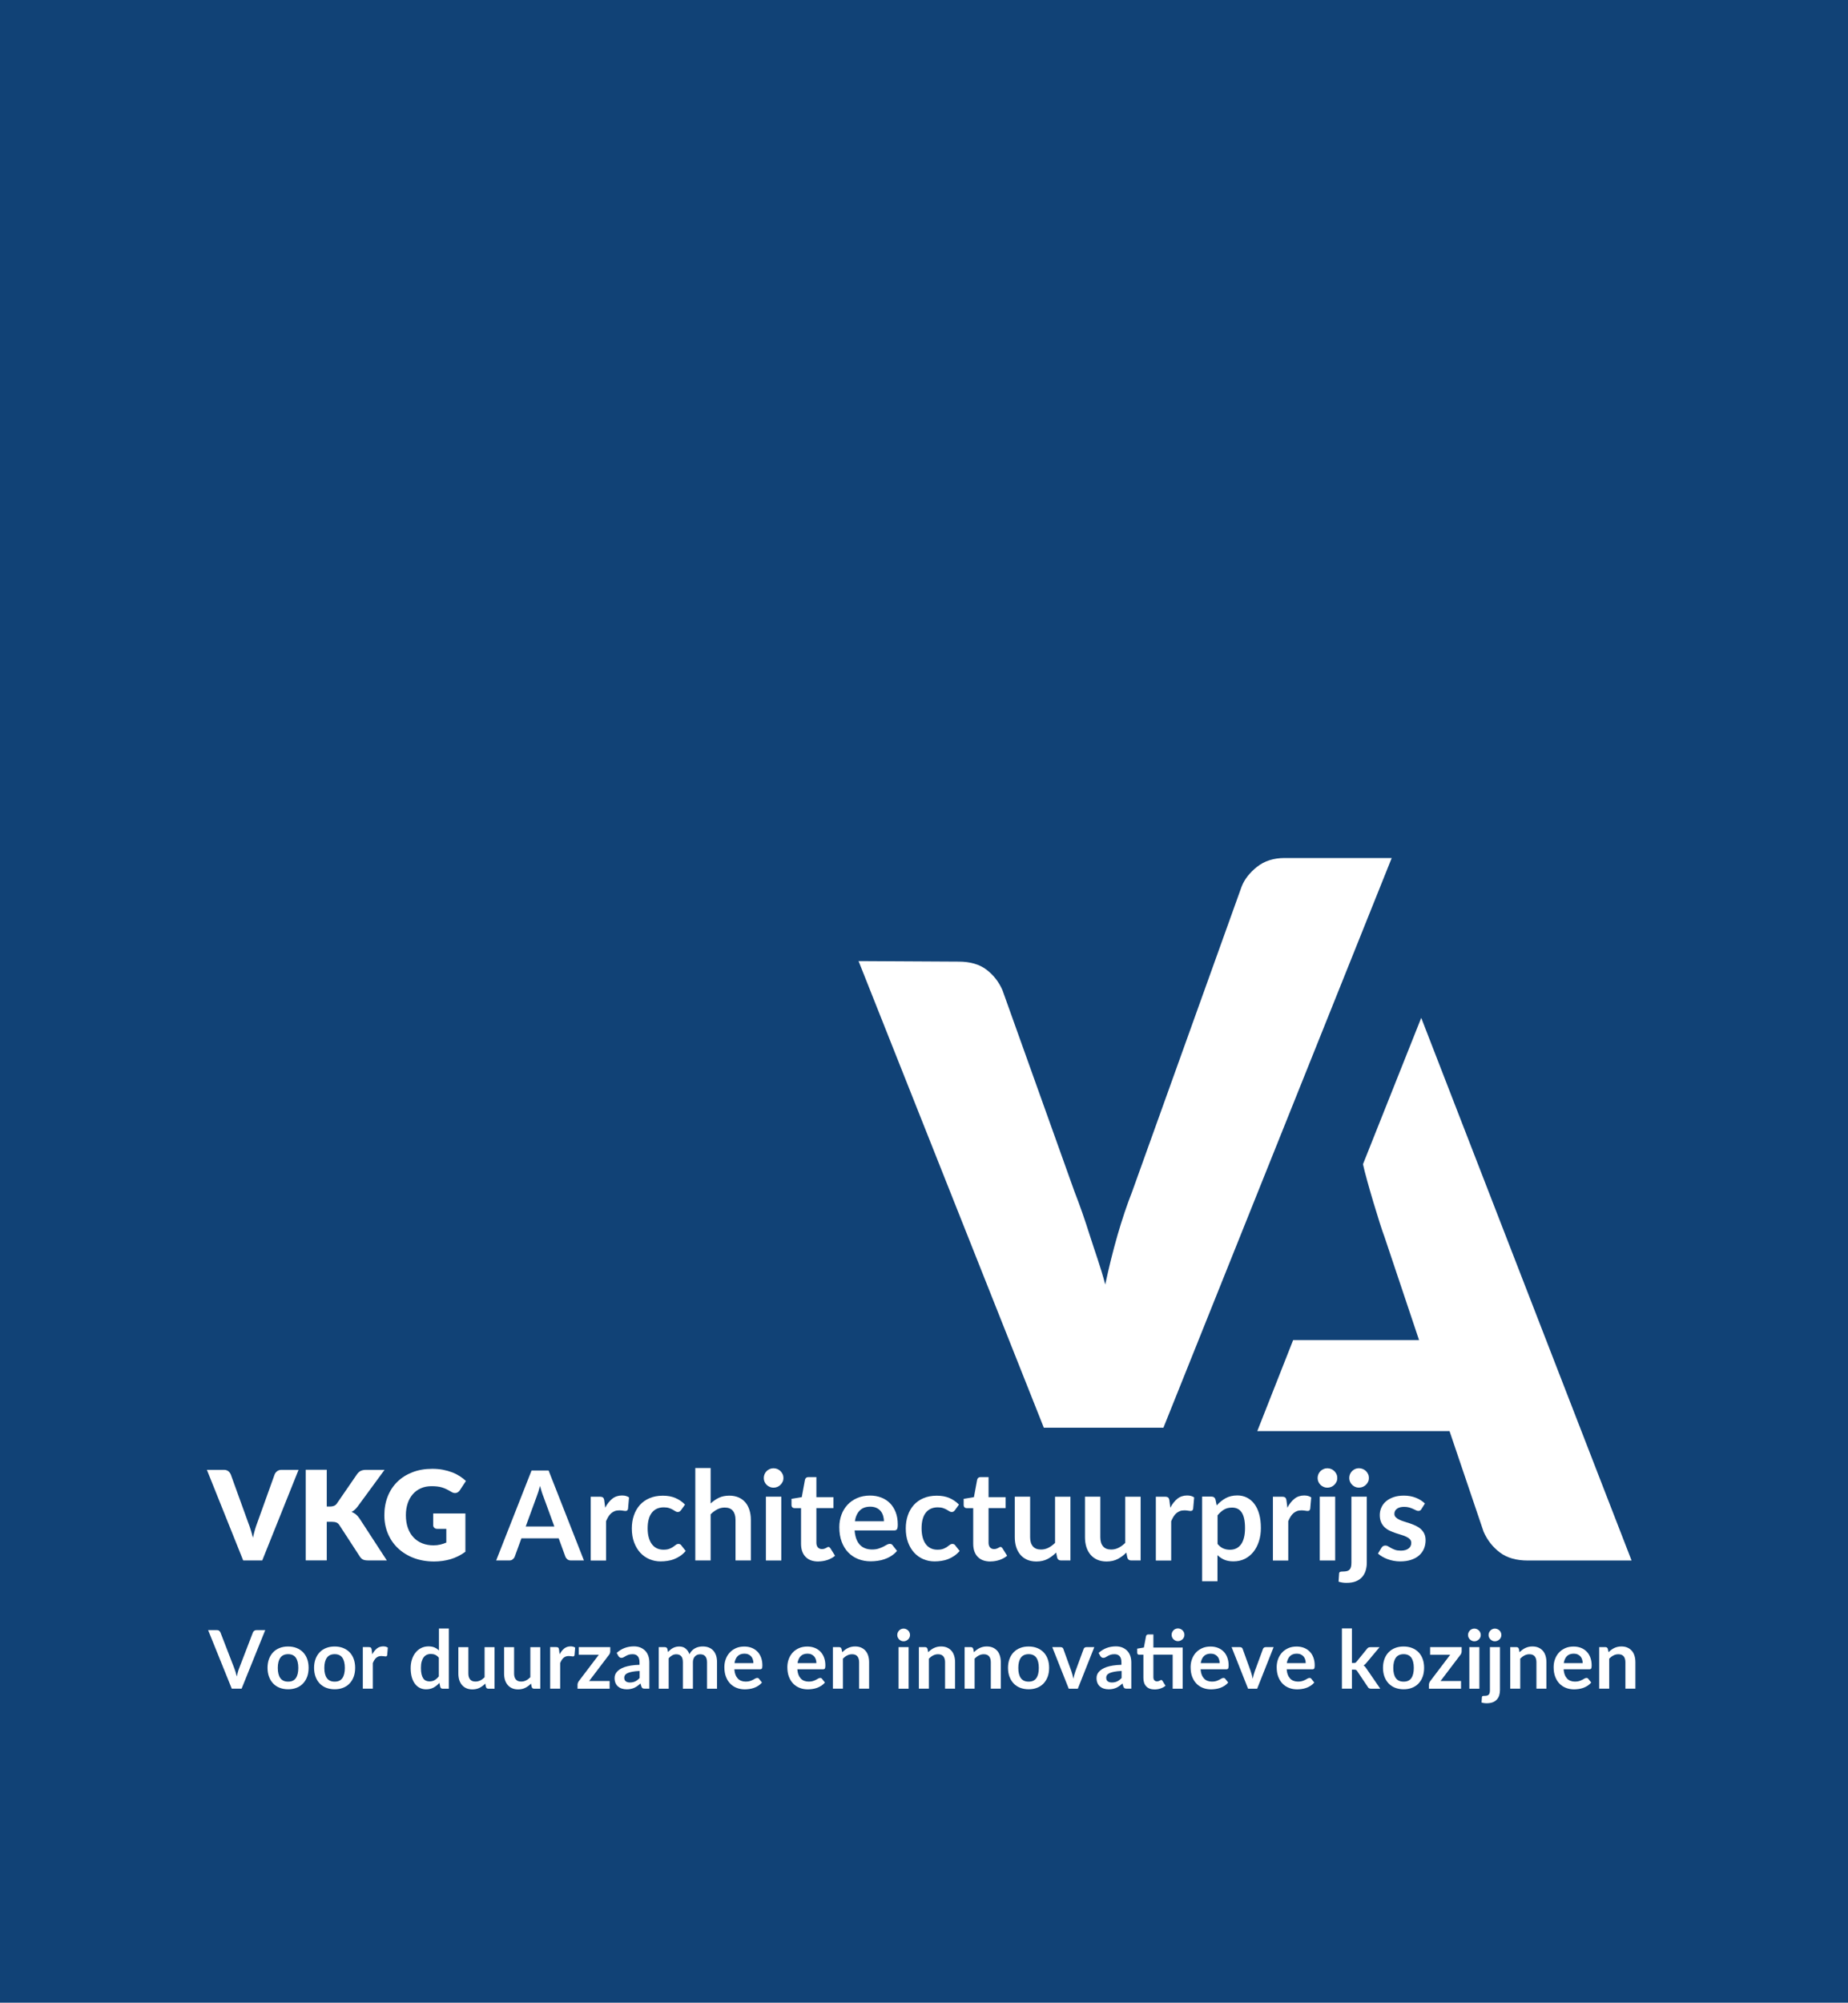 <?xml version="1.0" encoding="UTF-8"?><svg id="Laag_1" xmlns="http://www.w3.org/2000/svg" viewBox="0 0 436 472.38"><defs><style>.cls-1{fill:#fff;}.cls-2{fill:#114276;}</style></defs><rect class="cls-2" width="436" height="472.38"/><path class="cls-1" d="m70.44,346.69l-8.57,21.38h-4.49l-8.57-21.38h3.99c.43,0,.78.1,1.04.3.26.2.46.46.6.77l4.14,11.45c.2.5.39,1.04.57,1.64.19.59.36,1.21.53,1.86.14-.65.29-1.26.46-1.86.17-.59.35-1.14.55-1.64l4.11-11.45c.11-.27.3-.52.58-.74.28-.22.62-.33,1.04-.33h4.02Z"/><path class="cls-1" d="m77.09,355.35h.79c.73,0,1.26-.23,1.58-.69l4.81-6.99c.28-.37.59-.63.92-.77.33-.14.74-.21,1.23-.21h4.31l-6.34,8.64c-.45.6-.93,1.03-1.45,1.29.37.14.71.33,1.01.57.3.24.59.56.85.95l6.46,9.92h-4.43c-.28,0-.53-.02-.73-.06s-.37-.1-.52-.18c-.15-.08-.27-.17-.38-.29-.11-.11-.21-.24-.31-.39l-4.84-7.44c-.18-.27-.4-.47-.67-.58s-.63-.17-1.09-.17h-1.2v9.1h-4.96v-21.38h4.96v8.66Z"/><path class="cls-1" d="m102.2,356.99h7.6v9.03c-1.1.8-2.26,1.38-3.5,1.75-1.24.36-2.53.54-3.88.54-1.76,0-3.36-.28-4.81-.83s-2.68-1.32-3.71-2.29c-1.03-.97-1.82-2.13-2.38-3.46s-.84-2.79-.84-4.35.26-3.06.79-4.4,1.28-2.49,2.27-3.46,2.17-1.72,3.57-2.26c1.39-.54,2.95-.81,4.67-.81.89,0,1.73.07,2.51.22.78.15,1.5.35,2.16.6.66.25,1.26.56,1.81.91.55.35,1.04.73,1.47,1.14l-1.44,2.19c-.23.34-.52.55-.87.63-.36.08-.74,0-1.15-.26-.39-.23-.76-.44-1.11-.61-.35-.17-.7-.31-1.06-.42-.36-.11-.74-.19-1.14-.23-.4-.05-.85-.07-1.35-.07-.93,0-1.77.16-2.51.49-.74.33-1.38.79-1.9,1.39s-.93,1.31-1.21,2.15c-.28.84-.43,1.77-.43,2.8,0,1.14.16,2.14.47,3.02.31.88.76,1.62,1.33,2.23.57.61,1.26,1.07,2.05,1.39.8.32,1.68.48,2.65.48.6,0,1.14-.06,1.62-.18.48-.12.96-.27,1.42-.47v-3.24h-2.11c-.31,0-.56-.08-.73-.25-.18-.17-.26-.38-.26-.63v-2.73Z"/><path class="cls-1" d="m137.76,368.07h-3.05c-.34,0-.62-.09-.84-.26-.21-.17-.38-.38-.48-.64l-1.58-4.33h-8.79l-1.58,4.33c-.08.23-.23.43-.46.62-.22.19-.5.28-.84.28h-3.08l8.35-21.22h4.02l8.34,21.22Zm-6.97-8.01l-2.58-7.06c-.13-.31-.26-.68-.4-1.12-.14-.43-.27-.9-.41-1.39-.13.5-.26.97-.4,1.4-.14.44-.27.81-.4,1.14l-2.57,7.03h6.75Z"/><path class="cls-1" d="m142.78,355.63c.47-.9,1.03-1.61,1.67-2.12s1.41-.77,2.29-.77c.7,0,1.25.15,1.67.46l-.24,2.71c-.05.18-.12.3-.21.37s-.22.11-.37.11c-.15,0-.36-.02-.65-.07-.29-.05-.57-.07-.84-.07-.4,0-.76.06-1.07.18-.31.12-.59.29-.84.51-.25.22-.47.49-.66.8-.19.31-.37.67-.54,1.07v9.28h-3.62v-15.06h2.13c.37,0,.63.07.78.2.15.13.24.37.29.71l.22,1.7Z"/><path class="cls-1" d="m160.67,356.2c-.11.14-.21.25-.32.32s-.25.12-.45.12c-.19,0-.37-.06-.54-.17-.18-.11-.39-.24-.63-.38-.24-.14-.54-.27-.87-.38-.34-.11-.76-.17-1.25-.17-.64,0-1.19.12-1.67.34-.48.23-.88.56-1.2.99-.32.43-.56.95-.71,1.56-.16.61-.23,1.3-.23,2.08s.08,1.52.26,2.14c.17.63.42,1.15.74,1.58.32.43.71.75,1.17.97s.98.33,1.56.33,1.04-.07,1.4-.21c.36-.14.66-.3.9-.47.25-.17.46-.33.64-.47.18-.14.38-.21.61-.21.29,0,.51.11.66.34l1.04,1.32c-.4.47-.84.86-1.31,1.18-.47.32-.96.57-1.46.76s-1.02.33-1.56.4c-.53.08-1.06.12-1.59.12-.93,0-1.81-.17-2.63-.52-.82-.35-1.54-.85-2.16-1.52-.62-.67-1.1-1.48-1.46-2.44s-.54-2.06-.54-3.29c0-1.11.16-2.13.48-3.07.32-.94.79-1.76,1.4-2.45.62-.69,1.38-1.23,2.29-1.62.91-.39,1.96-.59,3.14-.59s2.11.18,2.96.54c.85.36,1.61.88,2.28,1.56l-.95,1.32Z"/><path class="cls-1" d="m167.65,354.63c.59-.55,1.23-.99,1.94-1.34.7-.34,1.53-.51,2.48-.51.82,0,1.55.14,2.19.42.64.28,1.17.67,1.59,1.17.43.5.75,1.11.97,1.81.22.7.33,1.47.33,2.31v9.58h-3.62v-9.58c0-.92-.21-1.63-.63-2.14s-1.06-.76-1.92-.76c-.63,0-1.21.14-1.76.43s-1.07.67-1.56,1.16v10.89h-3.62v-21.81h3.62v8.37Z"/><path class="cls-1" d="m184.84,348.63c0,.31-.06.61-.19.88-.13.27-.3.51-.51.72-.21.21-.46.37-.74.49-.28.12-.59.18-.91.18s-.61-.06-.89-.18c-.28-.12-.52-.29-.73-.49-.21-.21-.37-.45-.49-.72-.12-.27-.18-.57-.18-.88s.06-.63.18-.91c.12-.28.29-.53.49-.73.21-.21.45-.37.73-.49.28-.12.58-.18.89-.18s.63.06.91.18c.28.12.53.29.74.49.21.21.38.45.51.73.13.28.19.59.19.91Zm-.5,4.39v15.06h-3.64v-15.06h3.64Z"/><path class="cls-1" d="m193.06,368.31c-1.31,0-2.32-.37-3.02-1.11s-1.05-1.76-1.05-3.06v-8.41h-1.54c-.2,0-.36-.06-.5-.19-.14-.13-.21-.32-.21-.57v-1.44l2.42-.4.76-4.11c.05-.2.14-.35.28-.46.14-.11.31-.16.53-.16h1.88v4.74h4.02v2.58h-4.02v8.16c0,.47.12.84.35,1.1.23.26.54.4.95.4.22,0,.41-.03.57-.08.15-.05.28-.11.4-.17s.21-.12.3-.17c.09-.05.18-.08.26-.08.11,0,.2.03.26.08s.14.13.22.24l1.09,1.76c-.53.44-1.13.77-1.82,1-.68.22-1.39.34-2.13.34Z"/><path class="cls-1" d="m201.63,361c.06.77.2,1.44.41,2,.21.56.5,1.03.85,1.39.35.37.77.64,1.25.82.48.18,1.02.27,1.61.27s1.09-.07,1.52-.21c.43-.14.8-.29,1.12-.45.32-.17.6-.32.84-.46.24-.14.47-.21.7-.21.3,0,.53.11.67.34l1.04,1.32c-.4.47-.85.86-1.35,1.18-.5.32-1.02.57-1.56.76s-1.1.33-1.66.4c-.56.08-1.11.12-1.64.12-1.05,0-2.02-.17-2.92-.52-.9-.35-1.68-.86-2.35-1.54s-1.19-1.52-1.57-2.52c-.38-1-.57-2.16-.57-3.49,0-1.03.17-1.99.5-2.9s.81-1.69,1.43-2.36c.62-.67,1.38-1.2,2.28-1.59.89-.39,1.91-.59,3.03-.59.95,0,1.82.15,2.63.46s1.49.75,2.07,1.33c.58.58,1.03,1.3,1.36,2.14.33.85.49,1.81.49,2.9,0,.55-.06.92-.18,1.11s-.34.29-.67.29h-9.32Zm6.91-2.19c0-.47-.07-.91-.2-1.33-.13-.42-.33-.78-.59-1.09-.26-.31-.6-.56-1.01-.74-.41-.18-.88-.27-1.42-.27-1.05,0-1.87.3-2.47.9s-.99,1.44-1.15,2.54h6.84Z"/><path class="cls-1" d="m225.3,356.2c-.11.14-.21.25-.32.32s-.25.12-.45.12-.37-.06-.54-.17c-.18-.11-.39-.24-.63-.38-.24-.14-.54-.27-.87-.38-.34-.11-.76-.17-1.25-.17-.64,0-1.19.12-1.67.34-.48.23-.88.56-1.2.99-.32.43-.55.95-.71,1.56-.16.61-.23,1.3-.23,2.08s.09,1.52.26,2.14c.17.63.42,1.15.74,1.58.32.43.71.75,1.17.97s.98.33,1.56.33,1.04-.07,1.4-.21c.36-.14.66-.3.9-.47.24-.17.46-.33.64-.47.18-.14.38-.21.61-.21.29,0,.51.11.66.34l1.04,1.32c-.4.47-.84.86-1.31,1.18s-.96.57-1.46.76-1.02.33-1.56.4c-.53.08-1.06.12-1.59.12-.93,0-1.81-.17-2.63-.52-.82-.35-1.54-.85-2.16-1.52-.62-.67-1.1-1.48-1.46-2.44-.36-.96-.54-2.06-.54-3.29,0-1.11.16-2.13.48-3.07.32-.94.79-1.76,1.4-2.45.62-.69,1.38-1.23,2.29-1.62.91-.39,1.96-.59,3.14-.59s2.11.18,2.96.54c.85.36,1.61.88,2.28,1.56l-.95,1.32Z"/><path class="cls-1" d="m233.68,368.31c-1.31,0-2.32-.37-3.02-1.11-.7-.74-1.05-1.76-1.05-3.06v-8.41h-1.54c-.2,0-.36-.06-.5-.19-.14-.13-.21-.32-.21-.57v-1.44l2.42-.4.76-4.11c.05-.2.14-.35.28-.46.14-.11.31-.16.53-.16h1.88v4.74h4.02v2.58h-4.02v8.16c0,.47.12.84.34,1.1.23.26.55.4.95.4.22,0,.41-.03.56-.08.15-.05.28-.11.4-.17s.21-.12.3-.17.18-.08.26-.08c.11,0,.2.03.26.08s.14.13.22.24l1.09,1.76c-.53.44-1.14.77-1.82,1-.68.22-1.39.34-2.13.34Z"/><path class="cls-1" d="m252.55,353.01v15.06h-2.22c-.48,0-.78-.22-.91-.66l-.25-1.2c-.62.63-1.3,1.13-2.04,1.52-.74.39-1.62.58-2.63.58-.82,0-1.55-.14-2.18-.42s-1.16-.67-1.59-1.18c-.43-.51-.76-1.11-.98-1.81-.22-.7-.33-1.47-.33-2.31v-9.57h3.62v9.57c0,.92.21,1.63.64,2.14s1.06.76,1.92.76c.63,0,1.21-.14,1.76-.42.55-.28,1.07-.66,1.56-1.15v-10.89h3.62Z"/><path class="cls-1" d="m269.11,353.01v15.06h-2.22c-.48,0-.78-.22-.91-.66l-.25-1.2c-.62.63-1.3,1.13-2.04,1.52-.74.39-1.62.58-2.63.58-.82,0-1.55-.14-2.18-.42s-1.16-.67-1.59-1.18c-.43-.51-.76-1.11-.98-1.81-.22-.7-.33-1.47-.33-2.31v-9.57h3.62v9.57c0,.92.21,1.63.64,2.14s1.06.76,1.92.76c.63,0,1.21-.14,1.76-.42.55-.28,1.07-.66,1.56-1.15v-10.89h3.62Z"/><path class="cls-1" d="m276.11,355.63c.47-.9,1.03-1.61,1.67-2.12s1.41-.77,2.29-.77c.69,0,1.25.15,1.67.46l-.24,2.71c-.05.18-.12.3-.21.37-.09.07-.22.11-.37.11-.15,0-.36-.02-.65-.07-.29-.05-.57-.07-.84-.07-.4,0-.76.06-1.07.18-.31.12-.59.29-.84.51-.25.22-.47.49-.66.8-.19.31-.37.67-.54,1.07v9.28h-3.62v-15.06h2.13c.37,0,.63.07.78.2.15.13.24.37.29.71l.22,1.7Z"/><path class="cls-1" d="m287.07,355.07c.62-.69,1.32-1.26,2.1-1.69.78-.43,1.7-.65,2.76-.65.82,0,1.57.17,2.25.51.68.34,1.27.84,1.76,1.49.49.65.88,1.45,1.14,2.41.27.95.4,2.05.4,3.28,0,1.12-.15,2.17-.46,3.13s-.74,1.79-1.3,2.49c-.56.7-1.24,1.25-2.04,1.65-.8.4-1.69.59-2.68.59-.84,0-1.56-.13-2.16-.39-.6-.26-1.13-.62-1.6-1.08v6.16h-3.62v-19.97h2.22c.47,0,.78.22.92.66l.29,1.39Zm.19,9.1c.41.5.86.85,1.34,1.06.48.21,1.01.31,1.58.31s1.04-.1,1.48-.31.81-.52,1.12-.94c.31-.42.55-.95.71-1.59.17-.64.25-1.4.25-2.27s-.07-1.63-.21-2.24c-.14-.61-.34-1.11-.61-1.49-.26-.38-.58-.66-.96-.84-.38-.18-.8-.26-1.28-.26-.75,0-1.39.16-1.92.48s-1.03.77-1.5,1.34v6.75Z"/><path class="cls-1" d="m303.73,355.63c.47-.9,1.03-1.61,1.67-2.12s1.41-.77,2.29-.77c.69,0,1.25.15,1.67.46l-.24,2.71c-.05.18-.12.3-.21.37-.09.07-.22.11-.37.11-.15,0-.36-.02-.65-.07-.29-.05-.57-.07-.84-.07-.4,0-.76.06-1.07.18-.31.12-.59.29-.84.51-.25.22-.47.49-.66.8-.19.31-.37.67-.54,1.07v9.28h-3.62v-15.06h2.13c.37,0,.63.07.78.2.15.13.24.37.29.71l.22,1.7Z"/><path class="cls-1" d="m315.51,348.63c0,.31-.06.61-.19.88s-.3.51-.51.72c-.21.21-.46.37-.74.49-.28.12-.59.18-.91.18s-.61-.06-.89-.18c-.28-.12-.52-.29-.73-.49-.21-.21-.37-.45-.49-.72-.12-.27-.18-.57-.18-.88s.06-.63.18-.91c.12-.28.29-.53.49-.73s.45-.37.73-.49c.28-.12.57-.18.89-.18s.63.06.91.18c.28.12.53.29.74.49.21.21.38.45.51.73s.19.59.19.91Zm-.5,4.39v15.06h-3.64v-15.06h3.64Z"/><path class="cls-1" d="m322.47,353.01v15.57c0,.66-.09,1.27-.26,1.85-.17.58-.45,1.08-.82,1.52-.38.44-.87.78-1.48,1.03s-1.36.37-2.24.37c-.34,0-.66-.02-.95-.07-.29-.04-.6-.12-.91-.21l.13-1.95c.03-.2.11-.32.24-.37.13-.05.37-.08.73-.08s.67-.04.92-.11c.25-.07.45-.19.59-.35.15-.16.25-.37.32-.64s.1-.59.1-.98v-15.57h3.64Zm.5-4.39c0,.31-.06.61-.19.88s-.3.51-.51.72c-.21.21-.46.37-.75.49-.29.12-.59.18-.92.18s-.61-.06-.88-.18c-.27-.12-.51-.29-.72-.49-.21-.21-.37-.45-.49-.72-.12-.27-.18-.57-.18-.88s.06-.63.18-.91c.12-.28.29-.53.49-.73s.45-.37.72-.49c.27-.12.57-.18.88-.18s.63.06.92.18c.29.12.54.29.75.49.21.21.38.45.51.73s.19.59.19.91Z"/><path class="cls-1" d="m335.36,355.95c-.1.16-.2.27-.31.33-.11.06-.24.1-.41.1-.18,0-.37-.05-.57-.15s-.43-.21-.7-.33c-.26-.12-.56-.23-.9-.33-.34-.1-.74-.15-1.2-.15-.71,0-1.27.15-1.68.45-.41.3-.61.7-.61,1.19,0,.32.1.59.32.81.21.22.49.41.84.58.35.17.74.32,1.18.45.44.13.89.28,1.34.43.46.16.9.33,1.34.54.44.2.83.45,1.18.76.35.31.63.68.84,1.11.21.43.32.95.32,1.56,0,.72-.13,1.39-.39,2-.26.61-.64,1.14-1.15,1.58-.51.45-1.14.79-1.89,1.04-.75.25-1.61.37-2.59.37-.52,0-1.02-.05-1.52-.14-.49-.09-.97-.22-1.42-.39s-.88-.36-1.26-.59c-.39-.23-.73-.47-1.02-.73l.84-1.38c.11-.17.23-.29.38-.38.15-.09.33-.13.56-.13s.44.06.64.19c.2.13.43.26.7.41.26.15.58.28.93.41.36.13.81.19,1.36.19.43,0,.8-.05,1.11-.15.31-.1.56-.24.76-.4.2-.17.35-.36.44-.58.09-.22.14-.45.14-.68,0-.35-.1-.64-.32-.87-.21-.23-.49-.42-.84-.59-.35-.17-.74-.32-1.19-.45-.45-.13-.9-.28-1.36-.43-.46-.16-.92-.34-1.37-.55s-.84-.48-1.19-.8c-.35-.32-.63-.72-.84-1.19-.21-.47-.32-1.04-.32-1.7,0-.62.12-1.2.37-1.76.24-.56.6-1.04,1.08-1.46s1.07-.75,1.78-1c.71-.25,1.53-.37,2.46-.37,1.04,0,1.98.17,2.83.51.85.34,1.56.79,2.13,1.35l-.82,1.31Z"/><path class="cls-1" d="m62.58,384.49l-5.58,13.82h-2.32l-5.58-13.82h2.06c.22,0,.4.05.54.16s.25.25.32.42l3.26,8.43c.11.27.21.58.31.9.1.33.19.67.28,1.03.08-.36.16-.7.25-1.03.09-.33.19-.63.3-.9l3.24-8.43c.05-.15.15-.28.3-.4.15-.12.33-.18.55-.18h2.08Z"/><path class="cls-1" d="m67.98,388.36c.73,0,1.39.12,1.98.35.6.24,1.11.57,1.53,1s.75.96.98,1.59.34,1.32.34,2.09-.11,1.48-.34,2.1c-.23.62-.56,1.16-.98,1.6s-.93.78-1.53,1.01c-.6.24-1.26.35-1.98.35s-1.4-.12-2-.35c-.6-.24-1.11-.57-1.53-1.01s-.75-.97-.98-1.6c-.23-.62-.35-1.33-.35-2.1s.12-1.47.35-2.09.56-1.15.98-1.59.94-.77,1.53-1c.6-.24,1.27-.35,2-.35Zm0,8.29c.82,0,1.42-.27,1.81-.82.39-.55.59-1.35.59-2.41s-.2-1.86-.59-2.42c-.39-.55-1-.83-1.81-.83s-1.44.28-1.84.84c-.4.56-.6,1.36-.6,2.41s.2,1.85.6,2.4,1.01.83,1.84.83Z"/><path class="cls-1" d="m78.96,388.36c.73,0,1.39.12,1.98.35.6.24,1.11.57,1.53,1s.75.96.98,1.59.34,1.32.34,2.09-.11,1.48-.34,2.1c-.23.62-.56,1.16-.98,1.6s-.93.78-1.53,1.01c-.6.24-1.26.35-1.98.35s-1.4-.12-2-.35c-.6-.24-1.11-.57-1.53-1.01s-.75-.97-.98-1.6c-.23-.62-.35-1.33-.35-2.1s.12-1.47.35-2.09.56-1.15.98-1.59.94-.77,1.53-1c.6-.24,1.27-.35,2-.35Zm0,8.29c.82,0,1.42-.27,1.81-.82.39-.55.59-1.35.59-2.41s-.2-1.86-.59-2.42c-.39-.55-1-.83-1.81-.83s-1.44.28-1.84.84c-.4.56-.6,1.36-.6,2.41s.2,1.85.6,2.4,1.01.83,1.84.83Z"/><path class="cls-1" d="m87.83,390.21c.31-.59.67-1.05,1.09-1.38s.92-.5,1.49-.5c.45,0,.82.1,1.09.3l-.15,1.77c-.03.11-.08.2-.14.24-.06.05-.14.07-.24.07-.1,0-.24-.02-.43-.05-.19-.03-.37-.05-.55-.05-.26,0-.49.04-.7.11-.2.08-.39.19-.55.33-.16.14-.31.32-.43.52-.12.2-.24.44-.35.7v6.04h-2.36v-9.81h1.39c.24,0,.41.04.51.13.1.09.16.24.19.46l.14,1.11Z"/><path class="cls-1" d="m105.9,384.11v14.21h-1.44c-.31,0-.51-.14-.59-.43l-.2-.95c-.4.45-.85.82-1.36,1.1-.51.28-1.11.42-1.79.42-.54,0-1.03-.11-1.47-.33-.45-.22-.83-.55-1.15-.97-.32-.42-.57-.95-.75-1.57-.17-.62-.26-1.34-.26-2.14,0-.73.1-1.4.3-2.03.2-.62.48-1.17.85-1.62.37-.46.81-.82,1.33-1.08.52-.26,1.1-.39,1.74-.39.55,0,1.02.09,1.41.26.39.17.74.4,1.04.7v-5.17h2.36Zm-2.36,6.9c-.27-.33-.56-.55-.87-.69s-.66-.2-1.02-.2-.68.07-.97.2c-.29.13-.53.34-.74.61-.2.27-.36.62-.47,1.03s-.16.91-.16,1.48.05,1.06.14,1.46c.09.4.23.72.4.98.17.25.38.43.63.54.25.11.53.17.83.17.49,0,.91-.1,1.25-.31s.67-.49.97-.87v-4.4Z"/><path class="cls-1" d="m116.68,388.51v9.81h-1.44c-.31,0-.51-.14-.59-.43l-.16-.78c-.4.41-.84.74-1.33.99-.48.25-1.06.38-1.71.38-.54,0-1.01-.09-1.42-.27s-.76-.44-1.04-.77c-.28-.33-.49-.72-.64-1.18-.14-.46-.21-.96-.21-1.51v-6.23h2.36v6.23c0,.6.14,1.06.42,1.39.28.33.69.49,1.25.49.41,0,.79-.09,1.15-.27.36-.18.7-.43,1.01-.75v-7.09h2.36Z"/><path class="cls-1" d="m127.47,388.51v9.81h-1.44c-.31,0-.51-.14-.59-.43l-.16-.78c-.4.41-.84.74-1.33.99-.48.25-1.05.38-1.71.38-.54,0-1.01-.09-1.42-.27s-.76-.44-1.04-.77c-.28-.33-.49-.72-.64-1.18-.14-.46-.21-.96-.21-1.51v-6.23h2.36v6.23c0,.6.14,1.06.42,1.39.28.33.69.49,1.25.49.41,0,.79-.09,1.15-.27.36-.18.69-.43,1.01-.75v-7.09h2.36Z"/><path class="cls-1" d="m132.03,390.21c.31-.59.67-1.05,1.09-1.38s.92-.5,1.49-.5c.45,0,.82.1,1.09.3l-.15,1.77c-.03.11-.08.2-.14.24-.06.05-.14.07-.24.07-.1,0-.24-.02-.43-.05-.19-.03-.37-.05-.55-.05-.26,0-.49.04-.7.11-.2.08-.39.19-.55.33-.16.14-.31.32-.43.52-.12.2-.24.44-.35.7v6.04h-2.36v-9.81h1.39c.24,0,.41.04.51.13.1.09.16.24.19.46l.14,1.11Z"/><path class="cls-1" d="m143.98,389.48c0,.17-.03.33-.09.49-.06.16-.13.29-.23.39l-4.66,6.14h4.83v1.82h-7.57v-.98c0-.11.03-.24.08-.39.05-.15.13-.29.23-.43l4.7-6.2h-4.73v-1.81h7.44v.98Z"/><path class="cls-1" d="m145.49,389.88c1.13-1.03,2.49-1.55,4.07-1.55.57,0,1.09.09,1.54.28.45.19.83.45,1.15.78s.55.73.71,1.2c.16.47.24.98.24,1.53v6.19h-1.07c-.22,0-.4-.03-.52-.1s-.22-.2-.29-.41l-.21-.71c-.25.22-.49.42-.73.59s-.48.31-.74.43-.53.2-.82.26-.61.09-.96.09c-.41,0-.8-.06-1.15-.17-.35-.11-.65-.28-.91-.5s-.45-.5-.59-.83c-.14-.33-.21-.72-.21-1.16,0-.25.04-.5.12-.74.08-.25.22-.48.41-.7.19-.22.43-.43.73-.63.3-.2.67-.37,1.1-.52.44-.15.95-.27,1.53-.36.58-.09,1.24-.15,1.99-.17v-.57c0-.66-.14-1.14-.42-1.46s-.68-.47-1.21-.47c-.38,0-.7.04-.95.13s-.47.19-.66.3c-.19.11-.37.21-.52.3-.16.09-.33.13-.52.13-.17,0-.31-.04-.42-.13-.12-.09-.21-.19-.28-.3l-.42-.76Zm5.41,4.25c-.68.03-1.26.09-1.72.18-.47.09-.84.2-1.12.33-.28.13-.48.29-.6.47-.12.18-.18.37-.18.58,0,.41.12.71.37.89.25.18.57.27.96.27.48,0,.9-.09,1.26-.26.35-.17.7-.44,1.04-.8v-1.65Z"/><path class="cls-1" d="m155.42,398.32v-9.81h1.44c.31,0,.51.14.6.43l.15.73c.17-.19.35-.37.54-.53.19-.16.39-.3.6-.41.21-.11.44-.21.69-.27s.51-.1.81-.1c.62,0,1.13.17,1.52.5.4.33.7.78.89,1.33.15-.33.34-.6.57-.84.23-.23.48-.42.75-.57s.57-.25.88-.33c.31-.07.62-.1.93-.1.54,0,1.02.08,1.44.25.42.17.77.41,1.06.73s.5.71.66,1.17c.15.46.22.98.22,1.58v6.24h-2.36v-6.24c0-.62-.14-1.09-.41-1.41-.27-.32-.68-.47-1.21-.47-.24,0-.47.04-.67.12-.21.08-.39.2-.54.36s-.28.35-.37.59c-.09.24-.13.51-.13.81v6.24h-2.37v-6.24c0-.66-.13-1.13-.4-1.43-.26-.3-.65-.45-1.16-.45-.34,0-.67.08-.96.25-.3.17-.57.4-.83.69v7.18h-2.36Z"/><path class="cls-1" d="m173.25,393.71c.04.5.13.94.27,1.3.14.37.33.67.55.91.23.24.5.42.82.54.32.12.67.18,1.05.18s.71-.04.99-.13.52-.19.73-.3c.21-.11.39-.21.54-.3.16-.09.31-.13.45-.13.2,0,.34.07.44.22l.68.86c-.26.31-.55.56-.88.77-.32.21-.66.37-1.02.5-.35.12-.71.21-1.08.26-.37.05-.72.08-1.07.08-.68,0-1.32-.11-1.9-.34-.59-.23-1.1-.56-1.53-1-.43-.44-.77-.99-1.02-1.64-.25-.65-.37-1.41-.37-2.27,0-.67.11-1.3.33-1.89.22-.59.53-1.1.93-1.54.4-.44.9-.78,1.48-1.04s1.24-.38,1.97-.38c.62,0,1.19.1,1.71.3.52.2.97.49,1.35.87.38.38.67.84.88,1.4.21.55.32,1.18.32,1.89,0,.36-.04.6-.12.72-.08.12-.22.19-.44.19h-6.07Zm4.5-1.42c0-.31-.04-.59-.13-.87s-.21-.51-.39-.71c-.17-.2-.39-.36-.66-.48-.26-.12-.57-.18-.92-.18-.68,0-1.22.19-1.61.58-.39.39-.64.94-.75,1.65h4.45Z"/><path class="cls-1" d="m188.11,393.71c.04.5.13.94.27,1.3.14.37.33.67.55.91.23.24.5.42.82.54.32.12.66.18,1.05.18s.71-.04.99-.13.52-.19.73-.3.39-.21.54-.3.31-.13.45-.13c.2,0,.34.07.44.22l.68.86c-.26.31-.55.56-.88.77s-.67.37-1.02.5c-.35.12-.71.21-1.08.26-.37.05-.72.08-1.07.08-.68,0-1.32-.11-1.9-.34-.59-.23-1.1-.56-1.53-1s-.77-.99-1.02-1.64c-.25-.65-.37-1.41-.37-2.27,0-.67.11-1.3.33-1.89.22-.59.53-1.1.93-1.54.41-.44.9-.78,1.48-1.04.58-.25,1.24-.38,1.97-.38.62,0,1.19.1,1.71.3.52.2.97.49,1.35.87.38.38.67.84.88,1.4.21.55.32,1.18.32,1.89,0,.36-.04.6-.11.72-.08.12-.22.19-.44.19h-6.07Zm4.5-1.42c0-.31-.04-.59-.13-.87s-.22-.51-.39-.71c-.17-.2-.39-.36-.65-.48-.26-.12-.57-.18-.92-.18-.68,0-1.22.19-1.61.58-.39.39-.64.94-.75,1.65h4.46Z"/><path class="cls-1" d="m198.71,389.71c.2-.2.41-.38.63-.55.22-.17.45-.31.7-.43.25-.12.51-.21.79-.28s.59-.1.92-.1c.54,0,1.01.09,1.42.27s.76.44,1.04.76c.28.33.49.72.63,1.18.14.46.21.96.21,1.51v6.24h-2.36v-6.24c0-.6-.14-1.06-.41-1.39-.27-.33-.69-.49-1.25-.49-.41,0-.79.09-1.15.28-.36.18-.7.44-1.01.75v7.09h-2.36v-9.81h1.44c.31,0,.51.14.6.43l.16.77Z"/><path class="cls-1" d="m214.7,385.65c0,.2-.04.4-.12.57-.08.18-.19.33-.33.47-.14.13-.3.24-.48.32s-.38.12-.59.12-.4-.04-.58-.12-.34-.19-.47-.32-.24-.29-.32-.47c-.08-.18-.12-.37-.12-.57s.04-.41.12-.59c.08-.18.19-.34.32-.48s.29-.24.47-.32.37-.12.58-.12.41.04.59.12.35.19.48.32c.14.13.25.29.33.48.08.19.12.38.12.59Zm-.33,2.86v9.81h-2.37v-9.81h2.37Z"/><path class="cls-1" d="m218.99,389.71c.2-.2.41-.38.63-.55s.45-.31.7-.43c.25-.12.51-.21.79-.28s.59-.1.92-.1c.54,0,1.01.09,1.42.27.41.18.76.44,1.04.76s.49.72.63,1.18c.14.46.21.96.21,1.51v6.24h-2.36v-6.24c0-.6-.14-1.06-.41-1.39-.27-.33-.69-.49-1.25-.49-.41,0-.79.09-1.15.28-.36.18-.69.44-1.01.75v7.09h-2.36v-9.81h1.44c.31,0,.51.14.6.43l.16.77Z"/><path class="cls-1" d="m229.78,389.71c.2-.2.41-.38.63-.55s.45-.31.7-.43c.25-.12.51-.21.79-.28s.59-.1.92-.1c.54,0,1.01.09,1.42.27.41.18.76.44,1.04.76s.49.72.63,1.18c.14.46.21.96.21,1.51v6.24h-2.36v-6.24c0-.6-.14-1.06-.41-1.39-.27-.33-.69-.49-1.25-.49-.41,0-.79.09-1.15.28-.36.18-.69.44-1.01.75v7.09h-2.36v-9.81h1.44c.31,0,.51.14.6.43l.16.77Z"/><path class="cls-1" d="m242.69,388.36c.73,0,1.39.12,1.98.35s1.11.57,1.53,1,.75.96.98,1.59.34,1.32.34,2.09-.11,1.48-.34,2.1c-.23.62-.56,1.16-.98,1.6s-.93.78-1.53,1.01c-.6.24-1.26.35-1.98.35s-1.4-.12-2-.35c-.6-.24-1.11-.57-1.53-1.01-.42-.44-.75-.97-.99-1.6-.23-.62-.35-1.33-.35-2.1s.12-1.47.35-2.09.56-1.15.99-1.59c.42-.43.93-.77,1.53-1,.6-.24,1.26-.35,2-.35Zm0,8.29c.82,0,1.42-.27,1.81-.82.39-.55.59-1.35.59-2.41s-.2-1.86-.59-2.42c-.39-.55-1-.83-1.81-.83s-1.44.28-1.84.84c-.4.56-.6,1.36-.6,2.41s.2,1.85.6,2.4,1.01.83,1.84.83Z"/><path class="cls-1" d="m258.18,388.51l-3.89,9.81h-2.14l-3.89-9.81h1.95c.18,0,.33.04.44.12.12.08.2.19.23.32l1.89,5.24c.1.31.19.61.27.9.08.29.14.59.2.88.06-.29.13-.59.21-.88.08-.29.17-.59.28-.9l1.93-5.24c.04-.13.12-.23.24-.32.11-.08.25-.12.41-.12h1.86Z"/><path class="cls-1" d="m259.2,389.88c1.13-1.03,2.49-1.55,4.07-1.55.57,0,1.09.09,1.54.28.45.19.83.45,1.15.78.31.33.55.73.71,1.2.16.47.24.98.24,1.53v6.19h-1.07c-.22,0-.4-.03-.52-.1s-.22-.2-.29-.41l-.21-.71c-.25.22-.49.42-.73.59-.24.17-.48.31-.74.43-.26.11-.53.2-.82.26-.29.06-.61.09-.96.09-.42,0-.8-.06-1.15-.17-.35-.11-.65-.28-.91-.5s-.45-.5-.59-.83c-.14-.33-.21-.72-.21-1.16,0-.25.04-.5.12-.74.08-.25.22-.48.41-.7.19-.22.43-.43.73-.63.3-.2.67-.37,1.1-.52.44-.15.94-.27,1.52-.36.58-.09,1.24-.15,1.99-.17v-.57c0-.66-.14-1.14-.42-1.46-.28-.32-.68-.47-1.21-.47-.38,0-.7.04-.95.13s-.47.19-.66.3c-.19.11-.37.21-.52.3-.16.09-.33.13-.52.13-.17,0-.31-.04-.42-.13s-.21-.19-.28-.3l-.42-.76Zm5.41,4.25c-.68.03-1.26.09-1.72.18-.46.09-.84.2-1.12.33-.28.13-.48.29-.6.47-.12.18-.18.37-.18.58,0,.41.12.71.37.89.25.18.57.27.96.27.48,0,.9-.09,1.26-.26.35-.17.7-.44,1.04-.8v-1.65Z"/><path class="cls-1" d="m279.03,398.32h-2.36v-8.04h-4.55v5.32c0,.31.07.54.22.72.15.17.35.26.62.26.15,0,.27-.02.37-.05.1-.03.18-.07.26-.11.07-.04.14-.07.2-.11s.11-.05.17-.05c.07,0,.13.02.17.05.04.04.09.09.14.16l.71,1.15c-.34.29-.74.5-1.19.65s-.91.22-1.39.22c-.85,0-1.51-.24-1.96-.72-.46-.48-.68-1.15-.68-1.99v-5.48h-1c-.13,0-.24-.04-.33-.12-.09-.08-.13-.21-.13-.37v-.94l1.58-.27.5-2.67c.03-.13.09-.23.18-.3.09-.07.2-.11.34-.11h1.22v3.09h6.91v9.72Zm.41-12.71c0,.2-.04.4-.12.58s-.19.34-.33.47c-.14.13-.3.24-.49.32-.19.08-.39.12-.6.12s-.39-.04-.57-.12-.33-.19-.47-.32-.24-.29-.32-.47c-.08-.18-.12-.37-.12-.58s.04-.41.12-.59c.08-.18.19-.34.32-.48.13-.14.29-.25.47-.32s.37-.12.57-.12.41.04.6.12c.19.08.35.19.49.32.14.14.25.3.33.48s.12.38.12.59Z"/><path class="cls-1" d="m283.25,393.71c.04.5.13.94.27,1.3.14.37.33.67.55.91.23.24.5.42.82.54.32.12.67.18,1.05.18s.71-.04.99-.13.52-.19.73-.3.39-.21.54-.3.31-.13.45-.13c.2,0,.34.07.44.22l.68.86c-.26.31-.55.56-.88.77s-.66.37-1.02.5c-.35.12-.71.21-1.08.26-.37.05-.72.08-1.07.08-.68,0-1.32-.11-1.9-.34-.59-.23-1.1-.56-1.53-1s-.77-.99-1.02-1.64c-.25-.65-.37-1.41-.37-2.27,0-.67.11-1.3.33-1.89.22-.59.53-1.1.93-1.54.41-.44.9-.78,1.48-1.04s1.24-.38,1.97-.38c.62,0,1.19.1,1.71.3.52.2.97.49,1.35.87.38.38.67.84.88,1.4.21.55.32,1.18.32,1.89,0,.36-.04.6-.11.72-.08.12-.22.19-.44.19h-6.07Zm4.5-1.42c0-.31-.04-.59-.13-.87s-.21-.51-.39-.71c-.17-.2-.39-.36-.66-.48-.26-.12-.57-.18-.92-.18-.68,0-1.22.19-1.61.58-.39.39-.64.94-.75,1.65h4.46Z"/><path class="cls-1" d="m300.49,388.51l-3.89,9.81h-2.14l-3.89-9.81h1.95c.18,0,.33.04.44.12.12.08.2.19.23.32l1.89,5.24c.1.31.19.61.27.9.08.29.14.59.2.88.06-.29.13-.59.21-.88.08-.29.17-.59.28-.9l1.93-5.24c.04-.13.12-.23.24-.32.11-.08.25-.12.41-.12h1.86Z"/><path class="cls-1" d="m303.56,393.71c.04.5.13.94.27,1.3.14.37.33.67.55.91.23.24.5.42.82.54.32.12.67.18,1.05.18s.71-.04.99-.13.52-.19.73-.3.39-.21.54-.3.31-.13.45-.13c.2,0,.34.07.44.22l.68.86c-.26.31-.55.56-.88.77s-.66.37-1.02.5c-.35.12-.71.21-1.08.26-.37.05-.72.08-1.07.08-.68,0-1.32-.11-1.9-.34-.59-.23-1.1-.56-1.53-1s-.77-.99-1.02-1.64c-.25-.65-.37-1.41-.37-2.27,0-.67.11-1.3.33-1.89.22-.59.53-1.1.93-1.54.41-.44.9-.78,1.48-1.04s1.24-.38,1.97-.38c.62,0,1.19.1,1.71.3.52.2.97.49,1.35.87.38.38.67.84.88,1.4.21.55.32,1.18.32,1.89,0,.36-.04.6-.11.72-.08.12-.22.19-.44.19h-6.07Zm4.5-1.42c0-.31-.04-.59-.13-.87s-.21-.51-.39-.71c-.17-.2-.39-.36-.66-.48-.26-.12-.57-.18-.92-.18-.68,0-1.22.19-1.61.58-.39.39-.64.94-.75,1.65h4.46Z"/><path class="cls-1" d="m318.96,384.11v8.14h.44c.16,0,.29-.02.38-.06.09-.04.19-.13.28-.25l2.44-3.01c.1-.13.22-.24.34-.31.12-.07.29-.1.48-.1h2.16l-3.05,3.64c-.22.29-.45.51-.71.66.13.1.25.21.36.33.1.13.21.26.3.41l3.27,4.76h-2.13c-.18,0-.34-.03-.48-.09s-.25-.17-.33-.33l-2.5-3.72c-.09-.15-.18-.24-.28-.29s-.24-.07-.43-.07h-.54v4.49h-2.36v-14.21h2.36Z"/><path class="cls-1" d="m331.16,388.36c.73,0,1.39.12,1.98.35s1.11.57,1.53,1,.75.96.98,1.59.34,1.32.34,2.09-.11,1.48-.34,2.1c-.23.62-.56,1.16-.98,1.6s-.93.78-1.53,1.01c-.6.24-1.26.35-1.98.35s-1.4-.12-2-.35c-.6-.24-1.11-.57-1.53-1.01-.42-.44-.75-.97-.99-1.6-.23-.62-.35-1.33-.35-2.1s.12-1.47.35-2.09.56-1.15.99-1.59c.42-.43.93-.77,1.53-1,.6-.24,1.26-.35,2-.35Zm0,8.29c.82,0,1.42-.27,1.81-.82.39-.55.59-1.35.59-2.41s-.2-1.86-.59-2.42c-.39-.55-1-.83-1.81-.83s-1.44.28-1.84.84c-.4.56-.6,1.36-.6,2.41s.2,1.85.6,2.4,1.01.83,1.84.83Z"/><path class="cls-1" d="m344.85,389.48c0,.17-.03.33-.09.49-.06.16-.13.29-.23.39l-4.66,6.14h4.83v1.82h-7.57v-.98c0-.11.03-.24.08-.39.05-.15.13-.29.23-.43l4.7-6.2h-4.73v-1.81h7.44v.98Z"/><path class="cls-1" d="m349.36,385.65c0,.2-.04.4-.12.57-.08.18-.19.33-.33.47-.14.13-.3.24-.48.32s-.38.12-.59.12-.4-.04-.58-.12-.34-.19-.47-.32-.24-.29-.32-.47c-.08-.18-.12-.37-.12-.57s.04-.41.12-.59c.08-.18.19-.34.32-.48s.29-.24.47-.32.37-.12.58-.12.41.04.59.12.35.19.48.32c.14.13.25.29.33.48.08.19.12.38.12.59Zm-.33,2.86v9.81h-2.37v-9.81h2.37Z"/><path class="cls-1" d="m353.89,388.51v10.14c0,.43-.06.83-.17,1.2s-.29.71-.54.99c-.25.28-.57.51-.97.67s-.88.24-1.46.24c-.22,0-.43-.01-.62-.04-.19-.03-.39-.07-.59-.14l.09-1.27c.02-.13.07-.21.15-.24s.24-.05.48-.05.44-.02.6-.07.29-.12.39-.23c.09-.11.16-.24.21-.42.04-.17.06-.39.06-.64v-10.14h2.37Zm.33-2.86c0,.2-.04.4-.12.57-.08.18-.19.33-.33.47-.14.13-.3.24-.49.32-.19.08-.39.12-.6.12s-.4-.04-.57-.12c-.18-.08-.33-.19-.47-.32s-.24-.29-.32-.47c-.08-.18-.12-.37-.12-.57s.04-.41.12-.59c.08-.18.19-.34.32-.48s.29-.24.47-.32c.18-.08.37-.12.57-.12s.41.04.6.12c.19.08.35.19.49.32.14.13.25.29.33.48.08.19.12.38.12.59Z"/><path class="cls-1" d="m358.51,389.71c.2-.2.41-.38.63-.55s.45-.31.7-.43c.25-.12.51-.21.79-.28s.59-.1.92-.1c.54,0,1.01.09,1.42.27.41.18.76.44,1.04.76s.49.72.63,1.18c.14.46.21.96.21,1.51v6.24h-2.36v-6.24c0-.6-.14-1.06-.41-1.39-.27-.33-.69-.49-1.25-.49-.41,0-.79.09-1.15.28-.36.18-.69.44-1.01.75v7.09h-2.36v-9.81h1.44c.31,0,.51.14.6.43l.16.77Z"/><path class="cls-1" d="m368.9,393.71c.04.5.13.94.27,1.3.14.37.33.67.55.91.23.24.5.42.82.54.32.12.67.18,1.05.18s.71-.04.99-.13.52-.19.73-.3.39-.21.54-.3.31-.13.45-.13c.2,0,.34.07.44.22l.68.86c-.26.31-.55.56-.88.77s-.66.37-1.02.5c-.35.12-.71.21-1.08.26-.37.05-.72.08-1.07.08-.68,0-1.32-.11-1.9-.34-.59-.23-1.1-.56-1.53-1s-.77-.99-1.02-1.64c-.25-.65-.37-1.41-.37-2.27,0-.67.11-1.3.33-1.89.22-.59.53-1.1.93-1.54.41-.44.9-.78,1.48-1.04s1.24-.38,1.97-.38c.62,0,1.19.1,1.71.3.52.2.97.49,1.35.87.38.38.67.84.88,1.4.21.55.32,1.18.32,1.89,0,.36-.04.6-.11.72-.08.12-.22.19-.44.19h-6.07Zm4.5-1.42c0-.31-.04-.59-.13-.87s-.21-.51-.39-.71c-.17-.2-.39-.36-.66-.48-.26-.12-.57-.18-.92-.18-.68,0-1.22.19-1.61.58-.39.39-.64.94-.75,1.65h4.46Z"/><path class="cls-1" d="m379.5,389.71c.2-.2.41-.38.63-.55s.45-.31.7-.43c.25-.12.51-.21.79-.28s.59-.1.92-.1c.54,0,1.01.09,1.42.27.41.18.76.44,1.04.76s.49.72.63,1.18c.14.46.21.96.21,1.51v6.24h-2.36v-6.24c0-.6-.14-1.06-.41-1.39-.27-.33-.69-.49-1.25-.49-.41,0-.79.09-1.15.28-.36.18-.69.44-1.01.75v7.09h-2.36v-9.81h1.44c.31,0,.51.14.6.43l.16.77Z"/><path class="cls-1" d="m335.3,240.11l-13.73,34.49c.77,3.64,4.13,14.74,5.06,17.1l8.17,24.39h-29.71l-8.46,21.47h45.36l8.03,23.71c.87,1.99,2.15,3.63,3.83,4.9,1.68,1.28,3.89,1.91,6.63,1.91h24.46l-49.62-127.98Z"/><path class="cls-1" d="m328.34,202.4l-53.85,134.35h-28.22l-43.71-110.06,23.62.13c2.7,0,4.89.63,6.55,1.89,1.66,1.26,2.92,2.87,3.78,4.84l16.98,47.48c1.23,3.14,2.43,6.56,3.6,10.28,1.17,3.72,2.63,7.62,3.67,11.68.86-4.06,1.83-7.94,2.9-11.67,1.08-3.72,2.23-7.15,3.46-10.28l25.82-71.93c.68-1.72,1.89-3.27,3.64-4.66,1.75-1.38,3.92-2.07,6.5-2.07h25.27Z"/></svg>